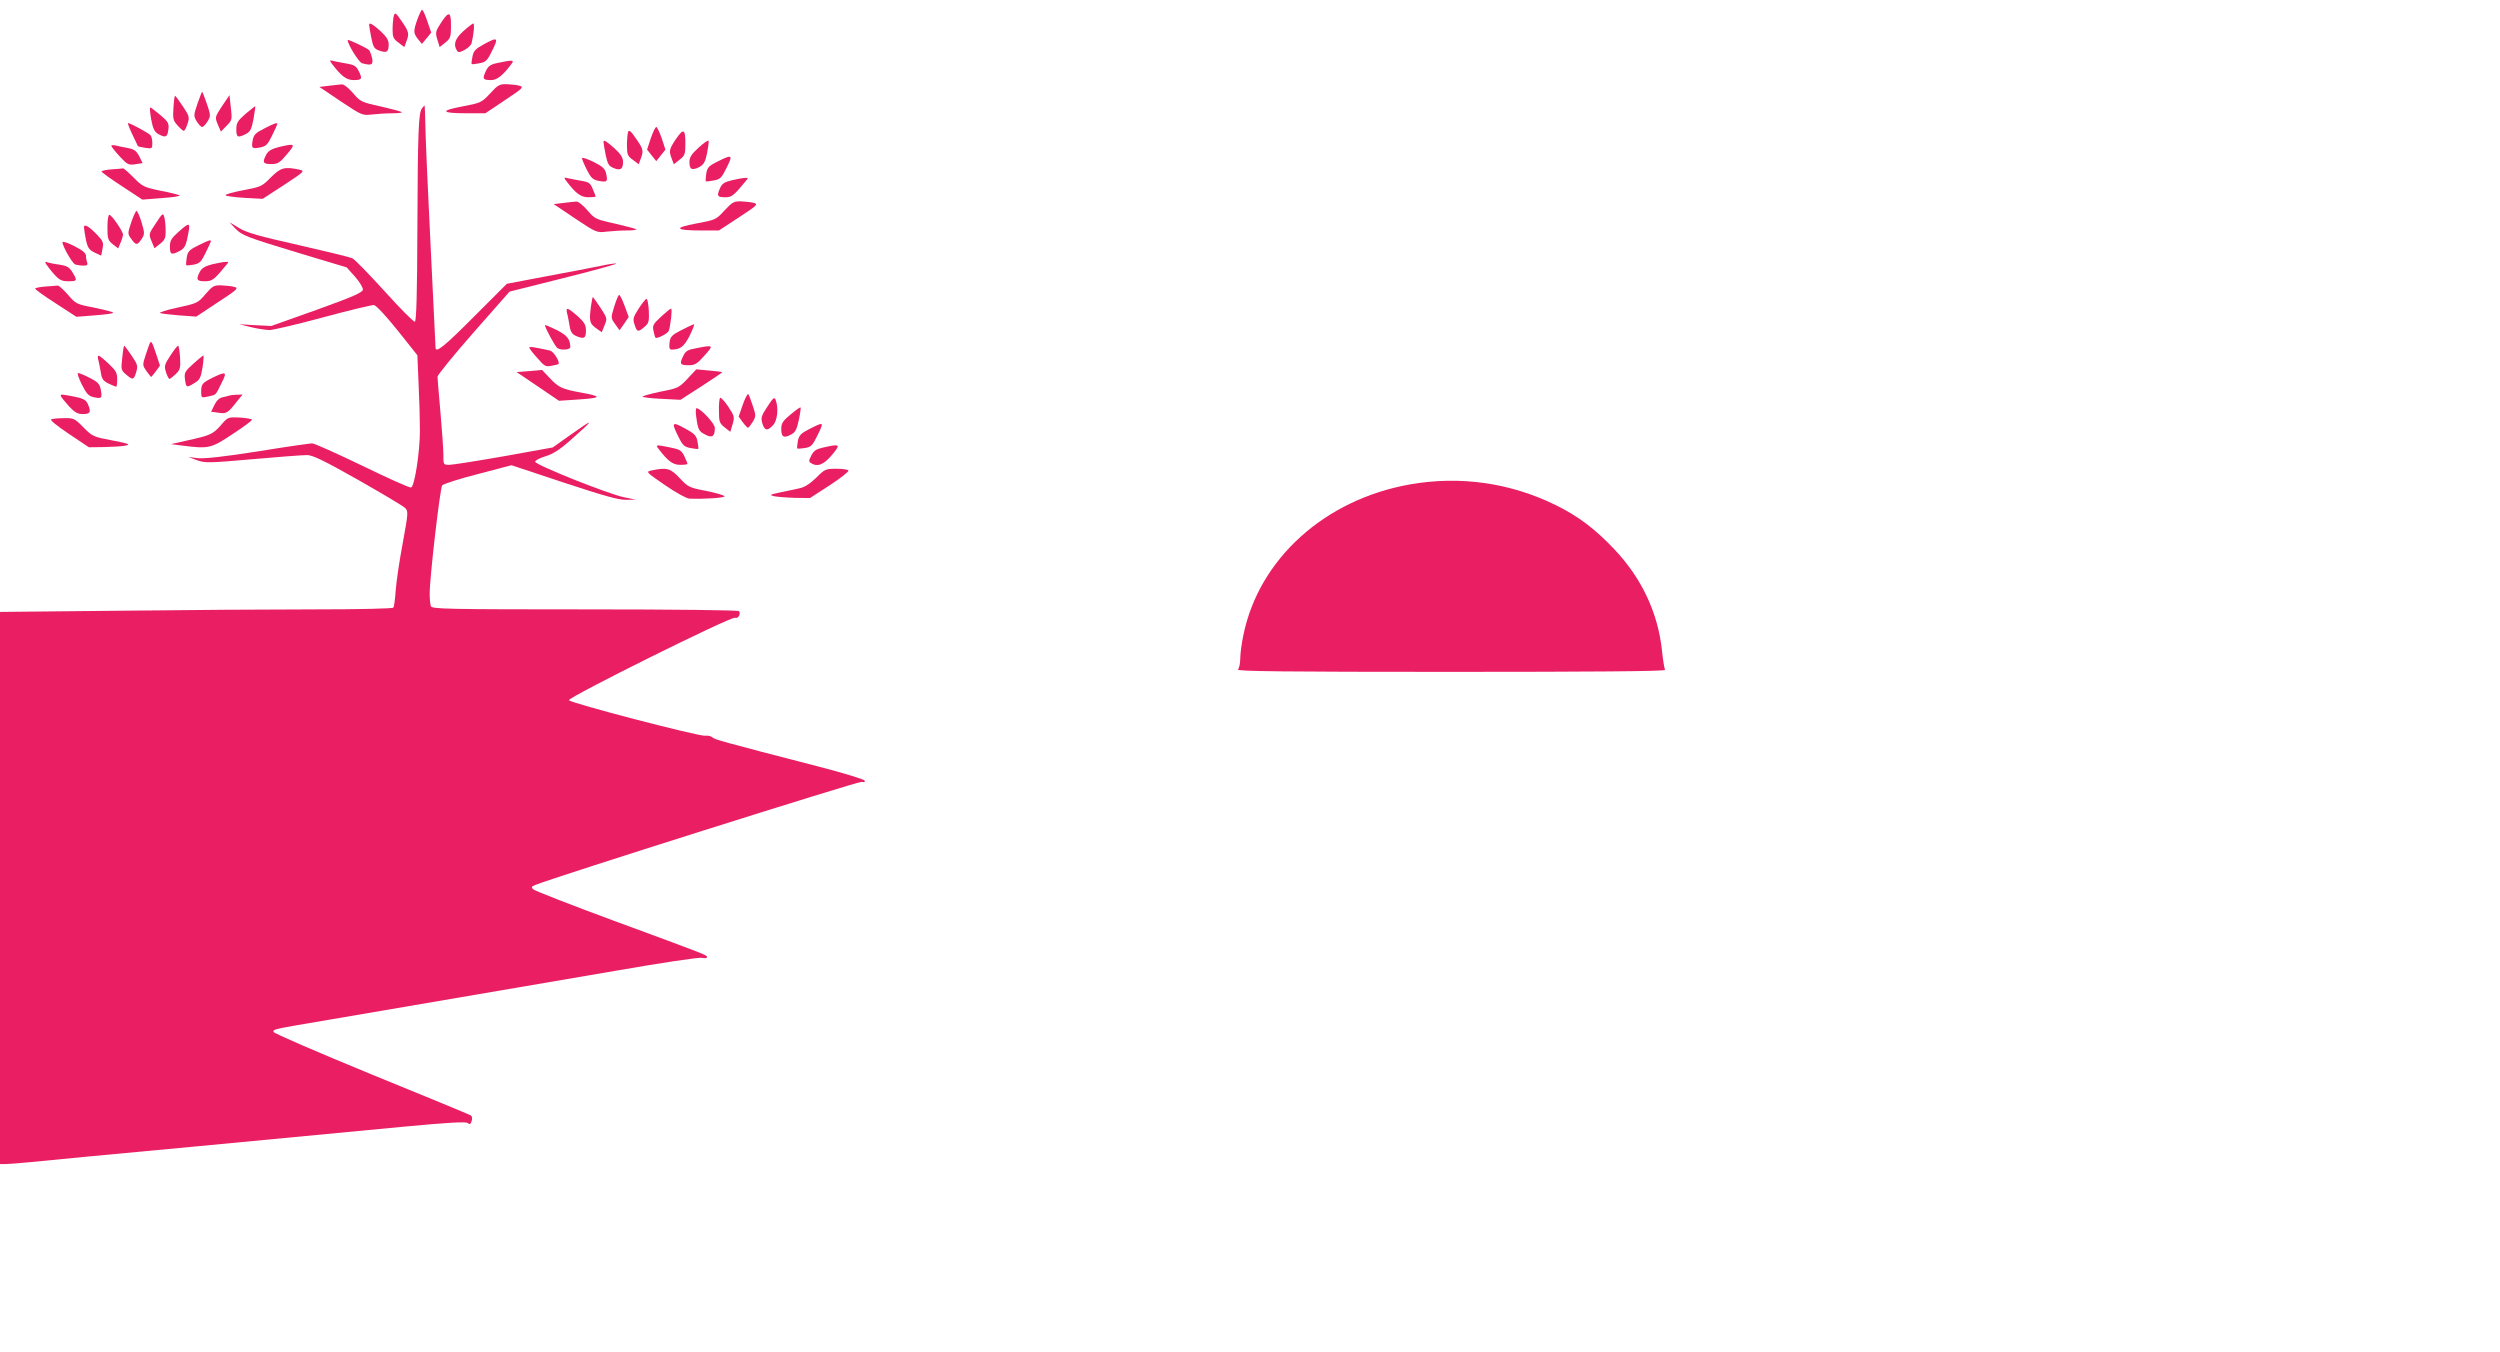 <?xml version="1.0" standalone="no"?>
<!DOCTYPE svg PUBLIC "-//W3C//DTD SVG 20010904//EN"
 "http://www.w3.org/TR/2001/REC-SVG-20010904/DTD/svg10.dtd">
<svg version="1.0" xmlns="http://www.w3.org/2000/svg"
 width="1280pt" height="692pt" viewBox="0 0 1280 692"
 preserveAspectRatio="xMidYMid meet">
<g transform="translate(0,692) scale(0.1,-0.1)"
fill="#e91e63" stroke="none">
<path d="M2137 6821 c-21 -61 -21 -70 3 -101 l20 -25 24 29 24 29 -20 58 c-11
33 -23 59 -27 59 -3 0 -14 -22 -24 -49z"/>
<path d="M2016 6838 c-3 -13 -6 -44 -6 -69 0 -39 4 -48 30 -67 l30 -23 9 24
c17 44 16 52 -20 105 -33 48 -37 51 -43 30z"/>
<path d="M2261 6808 c-31 -48 -33 -53 -22 -90 l12 -39 29 23 c25 20 29 29 29
78 1 81 -9 86 -48 28z"/>
<path d="M1890 6792 c0 -5 5 -34 11 -65 10 -49 15 -57 41 -66 38 -14 48 -7 48
31 0 23 -10 39 -42 69 -43 38 -58 46 -58 31z"/>
<path d="M2373 6761 c-43 -38 -53 -69 -34 -99 7 -12 14 -11 39 2 17 9 33 24
36 33 11 42 17 103 9 103 -4 -1 -27 -18 -50 -39z"/>
<path d="M1780 6715 c0 -22 58 -115 74 -119 49 -13 58 -8 51 27 -4 17 -11 36
-15 40 -10 11 -110 58 -110 52z"/>
<path d="M2475 6692 c-40 -22 -51 -33 -56 -62 -4 -19 -6 -36 -4 -38 2 -2 19 0
39 4 31 5 41 14 61 55 40 78 36 83 -40 41z"/>
<path d="M1699 6594 c49 -65 75 -84 113 -84 42 0 45 7 23 49 -11 22 -24 30
-57 35 -24 4 -54 10 -68 13 -23 6 -24 5 -11 -13z"/>
<path d="M2549 6598 c-38 -8 -49 -15 -62 -43 -18 -39 -15 -45 28 -45 30 0 60
24 104 83 16 20 6 21 -70 5z"/>
<path d="M1685 6481 l-50 -6 110 -74 c108 -72 111 -73 160 -67 28 3 74 6 104
6 30 0 52 3 49 6 -4 3 -53 16 -109 29 -100 22 -105 25 -142 69 -22 25 -46 45
-56 44 -9 0 -38 -4 -66 -7z"/>
<path d="M2510 6442 c-44 -47 -48 -49 -143 -67 -117 -22 -109 -35 23 -35 l95
0 100 67 c92 61 98 67 75 74 -14 4 -43 7 -65 8 -37 1 -46 -4 -85 -47z"/>
<path d="M1011 6389 c-20 -59 -20 -63 -4 -90 10 -16 22 -29 28 -29 6 0 18 13
28 29 16 27 16 31 -4 90 -12 33 -22 61 -24 61 -2 0 -12 -28 -24 -61z"/>
<path d="M888 6368 c-4 -56 -1 -66 21 -90 14 -16 28 -28 32 -28 4 0 13 16 19
36 11 33 10 39 -24 90 -20 30 -38 54 -40 54 -2 0 -6 -28 -8 -62z"/>
<path d="M1137 6377 c-37 -57 -37 -57 -22 -94 l16 -37 29 30 c28 28 29 31 22
93 l-7 64 -38 -56z"/>
<path d="M1257 6337 c-41 -36 -47 -47 -47 -79 0 -42 7 -45 49 -24 23 12 29 25
39 77 6 35 10 64 9 65 -1 1 -23 -17 -50 -39z"/>
<path d="M2161 6366 c-18 -22 -22 -110 -24 -615 -1 -330 -5 -475 -13 -478 -6
-2 -76 68 -155 156 -79 87 -153 163 -164 168 -11 6 -135 36 -275 68 -200 45
-266 63 -305 87 l-50 30 29 -31 c36 -37 51 -43 341 -131 l230 -69 43 -48 c23
-26 41 -56 40 -66 -2 -15 -53 -37 -236 -103 l-233 -83 -82 4 -82 5 60 -15 c33
-8 75 -14 94 -15 18 0 142 29 275 65 132 36 250 64 261 63 11 -2 61 -55 121
-130 l101 -127 6 -143 c4 -79 7 -188 7 -242 0 -109 -27 -285 -45 -292 -6 -3
-118 47 -249 111 -131 63 -247 115 -258 115 -11 0 -136 -18 -277 -41 -171 -27
-273 -38 -306 -35 l-50 6 43 -16 c40 -15 61 -15 285 5 133 12 259 21 279 21
29 0 86 -28 260 -126 123 -70 231 -134 241 -144 18 -17 18 -22 -11 -181 -17
-90 -33 -199 -36 -242 -3 -43 -8 -83 -12 -88 -3 -5 -173 -9 -402 -9 -218 0
-670 -3 -1004 -7 l-608 -6 0 -1414 0 -1413 30 0 c16 0 73 5 127 10 54 6 433
42 843 80 410 39 888 84 1063 101 235 22 322 27 332 19 10 -9 15 -6 20 11 4
12 2 24 -4 28 -6 4 -236 99 -511 211 -275 113 -500 210 -500 217 0 14 -4 13
285 62 774 132 1115 190 1475 252 223 39 417 68 433 65 15 -3 27 -2 27 3 0 11
11 7 -475 186 -220 81 -406 154 -414 161 -12 11 -11 15 10 23 78 34 1655 532
1671 528 12 -4 18 -1 15 6 -2 7 -111 40 -243 74 -484 125 -527 137 -537 148
-6 6 -22 10 -36 8 -33 -4 -693 168 -698 182 -5 15 830 430 850 422 16 -6 31
18 21 34 -3 5 -329 9 -789 9 -705 0 -783 2 -789 16 -3 9 -6 37 -6 62 -1 79 53
542 64 557 6 7 88 34 183 58 l172 45 268 -89 c203 -67 280 -89 318 -88 l50 1
-60 12 c-79 16 -455 166 -455 182 0 7 24 19 53 28 37 11 72 33 122 77 134 118
134 124 -2 27 l-83 -59 -250 -45 c-137 -24 -263 -44 -280 -44 -30 0 -30 1 -30
53 0 28 -7 126 -15 217 -8 91 -15 172 -15 181 0 9 83 111 184 226 l185 210
271 68 c149 37 272 71 275 75 2 3 -33 -1 -78 -11 -45 -9 -172 -34 -282 -54
l-200 -38 -168 -168 c-151 -152 -197 -189 -197 -159 0 5 -11 237 -25 515 -14
279 -26 556 -27 616 -1 60 -3 109 -4 109 -1 0 -7 -6 -13 -14z"/>
<path d="M774 6309 c9 -48 17 -64 36 -75 38 -21 47 -17 52 22 4 32 0 40 -41
75 -25 21 -49 39 -52 39 -3 0 -1 -27 5 -61z"/>
<path d="M677 6233 c15 -32 28 -59 29 -61 1 -2 18 -6 38 -9 34 -5 36 -4 36 23
0 16 -4 34 -8 40 -6 10 -104 64 -117 64 -2 0 7 -26 22 -57z"/>
<path d="M1353 6262 c-44 -22 -54 -32 -59 -59 -8 -42 -4 -46 38 -38 30 6 39
15 61 61 15 30 27 57 27 59 0 9 -15 4 -67 -23z"/>
<path d="M3332 6212 l-19 -58 23 -29 24 -30 24 30 23 29 -19 58 c-11 32 -24
58 -28 58 -4 0 -17 -26 -28 -58z"/>
<path d="M3216 6245 c-3 -9 -6 -40 -6 -69 0 -46 3 -55 30 -74 l30 -23 9 24
c17 44 16 52 -21 105 -27 40 -37 49 -42 37z"/>
<path d="M3460 6207 c-35 -53 -36 -60 -19 -104 l9 -24 29 23 c27 20 30 29 30
78 1 81 -9 86 -49 27z"/>
<path d="M3578 6165 c-37 -33 -48 -50 -48 -74 0 -39 12 -45 49 -27 24 13 32
26 41 71 6 31 10 59 8 64 -2 5 -24 -10 -50 -34z"/>
<path d="M3090 6193 c0 -6 5 -35 11 -66 10 -47 16 -57 40 -67 35 -15 49 -7 49
31 0 21 -11 39 -41 67 -45 40 -59 49 -59 35z"/>
<path d="M570 6173 c1 -5 20 -29 43 -54 39 -42 45 -45 80 -40 l37 6 -17 35
c-15 28 -26 36 -58 42 -22 4 -50 10 -62 13 -13 3 -23 2 -23 -2z"/>
<path d="M1427 6167 c-35 -9 -53 -19 -63 -37 -22 -41 -18 -50 24 -50 34 0 44
6 81 50 46 55 44 57 -42 37z"/>
<path d="M2980 6110 c0 -6 11 -33 25 -60 21 -41 30 -50 60 -56 44 -8 47 -5 39
35 -6 27 -16 37 -65 62 -33 16 -59 25 -59 19z"/>
<path d="M3674 6093 c-45 -22 -53 -31 -58 -62 -3 -19 -4 -37 -2 -39 2 -2 20 0
40 4 31 5 41 14 61 55 40 78 37 81 -41 42z"/>
<path d="M573 6053 c-29 -2 -53 -7 -53 -11 0 -4 47 -38 104 -75 l105 -69 102
8 c56 4 95 10 88 14 -8 4 -53 15 -100 24 -81 17 -90 21 -135 67 -27 27 -51 48
-54 47 -3 -1 -29 -3 -57 -5z"/>
<path d="M1387 6012 c-46 -47 -52 -49 -142 -66 -52 -10 -93 -21 -90 -26 2 -4
46 -10 97 -13 l93 -5 109 71 c105 69 108 72 80 78 -77 17 -97 11 -147 -39z"/>
<path d="M2899 5994 c49 -65 75 -84 113 -84 21 0 38 2 38 4 0 2 -7 19 -15 38
-12 30 -20 36 -57 42 -24 4 -54 10 -68 13 -23 6 -24 5 -11 -13z"/>
<path d="M3747 5997 c-40 -10 -51 -17 -62 -44 -16 -37 -12 -43 30 -43 30 0 43
9 99 78 19 22 19 22 0 21 -10 0 -41 -6 -67 -12z"/>
<path d="M2885 5881 l-50 -6 110 -74 c108 -72 111 -73 160 -67 28 3 74 6 104
6 30 0 52 3 49 6 -4 3 -53 16 -109 29 -100 22 -105 25 -142 69 -22 25 -46 45
-56 44 -9 0 -38 -4 -66 -7z"/>
<path d="M3709 5842 c-43 -47 -46 -48 -143 -66 -119 -22 -111 -36 22 -36 l93
0 102 67 c93 61 100 67 77 74 -14 4 -43 7 -66 8 -36 1 -45 -4 -85 -47z"/>
<path d="M672 5782 c-19 -58 -19 -59 0 -85 24 -34 31 -34 53 -1 16 25 16 30 0
85 -10 33 -22 59 -26 59 -4 0 -16 -26 -27 -58z"/>
<path d="M798 5777 c-37 -55 -37 -56 -22 -92 l15 -36 29 23 c24 19 29 30 28
68 0 25 -3 56 -7 69 -6 22 -9 20 -43 -32z"/>
<path d="M550 5756 c0 -58 3 -67 27 -86 l28 -22 12 29 c7 15 12 34 13 41 0 17
-58 102 -70 102 -6 0 -10 -29 -10 -64z"/>
<path d="M430 5756 c0 -8 5 -37 10 -64 9 -41 16 -51 44 -65 l34 -16 7 36 c6
31 2 40 -27 70 -43 45 -68 59 -68 39z"/>
<path d="M913 5732 c-36 -32 -43 -44 -43 -75 0 -41 7 -44 50 -22 22 12 31 25
39 65 18 85 16 87 -46 32z"/>
<path d="M320 5680 c0 -21 50 -108 65 -114 9 -3 28 -6 42 -6 19 0 24 4 19 16
-3 9 -6 24 -6 35 0 13 -18 28 -60 49 -33 17 -60 26 -60 20z"/>
<path d="M1014 5663 c-45 -22 -53 -31 -58 -62 -3 -19 -4 -37 -2 -39 2 -2 19 0
38 3 30 6 39 15 61 61 15 30 27 57 27 59 0 9 -14 4 -66 -22z"/>
<path d="M236 5568 c5 -8 23 -32 41 -52 27 -30 39 -36 73 -36 46 0 47 3 21 46
-16 26 -28 33 -66 39 -26 3 -54 9 -63 12 -11 5 -13 2 -6 -9z"/>
<path d="M1087 5567 c-35 -9 -53 -19 -63 -37 -22 -41 -17 -50 24 -50 38 0 47
6 106 78 19 22 19 22 0 21 -10 0 -41 -6 -67 -12z"/>
<path d="M233 5453 c-29 -2 -53 -7 -53 -11 0 -4 47 -38 105 -75 l106 -69 101
8 c55 4 94 10 87 14 -8 5 -54 16 -102 26 -85 16 -90 19 -130 66 -23 26 -46 47
-52 46 -5 -1 -34 -3 -62 -5z"/>
<path d="M1052 5414 c-38 -45 -42 -47 -143 -69 -57 -12 -97 -25 -89 -28 8 -3
53 -8 100 -12 l85 -6 110 73 c100 65 108 73 85 79 -14 4 -44 7 -67 8 -37 1
-45 -3 -81 -45z"/>
<path d="M3145 5351 c-18 -59 -18 -59 5 -91 l22 -31 24 34 23 34 -21 57 c-11
31 -24 56 -28 56 -4 0 -15 -27 -25 -59z"/>
<path d="M3026 5354 c-10 -77 -8 -89 24 -113 l31 -22 14 35 c15 35 14 37 -21
91 -20 30 -38 55 -39 55 -1 0 -5 -21 -9 -46z"/>
<path d="M3270 5340 c-29 -46 -31 -52 -20 -85 12 -37 18 -37 55 -4 17 15 19
28 17 78 -2 34 -7 61 -12 61 -4 0 -22 -22 -40 -50z"/>
<path d="M2903 5318 c4 -13 9 -42 13 -64 4 -31 13 -45 31 -53 42 -19 53 -14
53 25 0 30 -7 43 -42 75 -50 44 -62 48 -55 17z"/>
<path d="M3384 5298 c-40 -37 -44 -45 -38 -72 3 -17 8 -33 10 -35 7 -7 63 21
68 35 9 24 19 114 12 114 -4 0 -27 -19 -52 -42z"/>
<path d="M2790 5255 c0 -12 53 -111 64 -117 18 -13 66 -9 66 5 -1 41 -16 60
-71 88 -33 16 -59 27 -59 24z"/>
<path d="M3489 5230 c-50 -26 -57 -33 -61 -65 -3 -27 0 -35 12 -35 44 1 62 15
91 71 16 33 26 59 22 59 -5 -1 -33 -14 -64 -30z"/>
<path d="M767 5163 c-2 -5 -12 -32 -21 -60 -17 -52 -17 -53 4 -83 12 -16 22
-30 24 -30 1 0 12 13 24 29 l21 29 -20 61 c-21 62 -24 67 -32 54z"/>
<path d="M626 5088 c-7 -59 -6 -64 19 -85 35 -30 40 -29 52 11 10 32 8 39 -23
85 -19 28 -36 51 -38 51 -2 0 -7 -28 -10 -62z"/>
<path d="M872 5099 c-30 -46 -32 -53 -22 -85 6 -19 14 -34 18 -34 3 0 17 11
31 24 23 22 26 31 23 85 -2 34 -7 61 -10 61 -4 0 -22 -23 -40 -51z"/>
<path d="M2710 5140 c0 -4 18 -28 41 -53 36 -42 43 -46 72 -40 18 3 34 7 36 9
10 9 -24 65 -43 69 -81 18 -106 22 -106 15z"/>
<path d="M3564 5137 c-44 -8 -54 -14 -67 -42 -19 -39 -15 -45 31 -45 28 0 42
8 73 43 56 62 55 62 -37 44z"/>
<path d="M503 5078 c4 -13 9 -42 13 -64 5 -34 12 -44 40 -58 19 -9 37 -16 39
-16 3 0 5 17 5 39 0 33 -7 44 -45 80 -51 47 -59 50 -52 19z"/>
<path d="M989 5057 c-43 -39 -46 -45 -42 -79 6 -44 8 -44 49 -19 27 16 32 27
41 80 5 34 7 61 4 61 -3 -1 -27 -20 -52 -43z"/>
<path d="M2710 5020 l-65 -5 108 -73 109 -74 105 7 c115 8 116 15 8 35 -98 18
-115 26 -160 74 l-40 42 -65 -6z"/>
<path d="M3520 4981 c-43 -46 -49 -49 -137 -66 -51 -11 -93 -22 -93 -26 0 -3
44 -9 97 -11 l97 -5 109 70 c59 38 107 71 105 72 -2 1 -32 5 -68 8 l-65 6 -45
-48z"/>
<path d="M419 4951 c25 -49 35 -59 62 -65 40 -8 43 -5 35 39 -6 30 -15 39 -56
60 -27 14 -54 25 -60 25 -6 0 3 -26 19 -59z"/>
<path d="M1090 4987 c-54 -27 -60 -33 -60 -73 0 -31 1 -32 36 -24 42 10 36 3
68 68 30 59 25 62 -44 29z"/>
<path d="M3803 4848 l-21 -61 21 -29 c11 -15 23 -28 27 -28 3 0 14 14 24 30
17 29 17 33 0 83 -9 28 -19 55 -23 59 -3 4 -16 -20 -28 -54z"/>
<path d="M312 4891 c2 -5 20 -27 40 -50 31 -33 45 -41 73 -41 38 0 43 11 24
53 -9 19 -23 27 -67 36 -67 13 -75 14 -70 2z"/>
<path d="M1175 4895 c-5 -2 -21 -6 -35 -9 -17 -3 -32 -18 -42 -39 l-17 -35 37
-5 c40 -7 49 -2 93 55 l31 38 -29 -1 c-15 0 -32 -2 -38 -4z"/>
<path d="M3687 4883 c-4 -3 -7 -34 -6 -67 0 -55 3 -63 29 -84 l29 -23 12 39
c11 37 9 42 -23 91 -19 28 -38 48 -41 44z"/>
<path d="M3929 4838 c-31 -47 -34 -57 -26 -85 12 -39 26 -41 55 -10 23 24 29
90 13 130 -6 16 -13 10 -42 -35z"/>
<path d="M4048 4798 c-40 -33 -48 -46 -48 -73 0 -42 12 -50 48 -31 24 12 31
25 42 76 7 33 11 62 9 64 -2 2 -25 -14 -51 -36z"/>
<path d="M3565 4784 c9 -65 13 -73 48 -90 34 -18 47 -8 47 35 0 22 -72 100
-94 101 -4 0 -5 -21 -1 -46z"/>
<path d="M1130 4742 c-41 -46 -53 -51 -175 -78 l-80 -18 55 -7 c139 -18 151
-15 260 58 55 36 100 69 100 74 0 4 -28 9 -61 11 -62 3 -62 3 -99 -40z"/>
<path d="M262 4773 c-8 -3 29 -33 90 -74 l103 -69 80 1 c44 1 94 4 110 8 25 6
12 10 -70 26 -97 18 -101 20 -148 67 -45 46 -50 48 -100 47 -28 0 -58 -3 -65
-6z"/>
<path d="M3450 4740 c0 -6 11 -32 25 -59 20 -41 30 -50 61 -55 20 -4 37 -6 39
-4 2 2 0 19 -4 38 -5 29 -16 40 -56 62 -55 30 -65 33 -65 18z"/>
<path d="M4143 4723 c-43 -22 -52 -32 -58 -61 -3 -19 -5 -36 -3 -38 2 -2 20
-1 39 2 31 5 39 13 62 60 38 77 38 76 -40 37z"/>
<path d="M3371 4623 c47 -63 74 -83 111 -83 21 0 38 2 38 5 0 2 -7 20 -16 39
-15 30 -23 35 -72 45 -73 15 -77 14 -61 -6z"/>
<path d="M4212 4628 c-32 -7 -46 -16 -58 -40 -13 -25 -14 -32 -2 -39 33 -21
65 -9 107 41 47 56 44 59 -47 38z"/>
<path d="M3335 4511 c-29 -6 -28 -8 70 -75 55 -38 111 -69 125 -69 76 -3 180
4 180 12 0 4 -42 17 -92 27 -89 17 -95 20 -138 66 -47 51 -67 56 -145 39z"/>
<path d="M4179 4474 c-31 -30 -58 -48 -85 -54 -21 -4 -66 -14 -99 -21 -55 -12
-58 -13 -30 -20 17 -3 64 -7 106 -8 l76 -1 102 66 c55 36 98 70 95 75 -3 5
-31 9 -62 9 -55 0 -59 -2 -103 -46z"/>
<path d="M7220 4440 c-437 -77 -774 -381 -854 -772 -9 -42 -16 -97 -16 -121 0
-23 -5 -48 -12 -55 -9 -9 233 -12 1091 -12 720 0 1100 3 1096 10 -3 5 -11 51
-16 102 -21 192 -104 368 -243 515 -98 104 -185 170 -301 227 -232 114 -489
151 -745 106z"/>
</g>
</svg>
